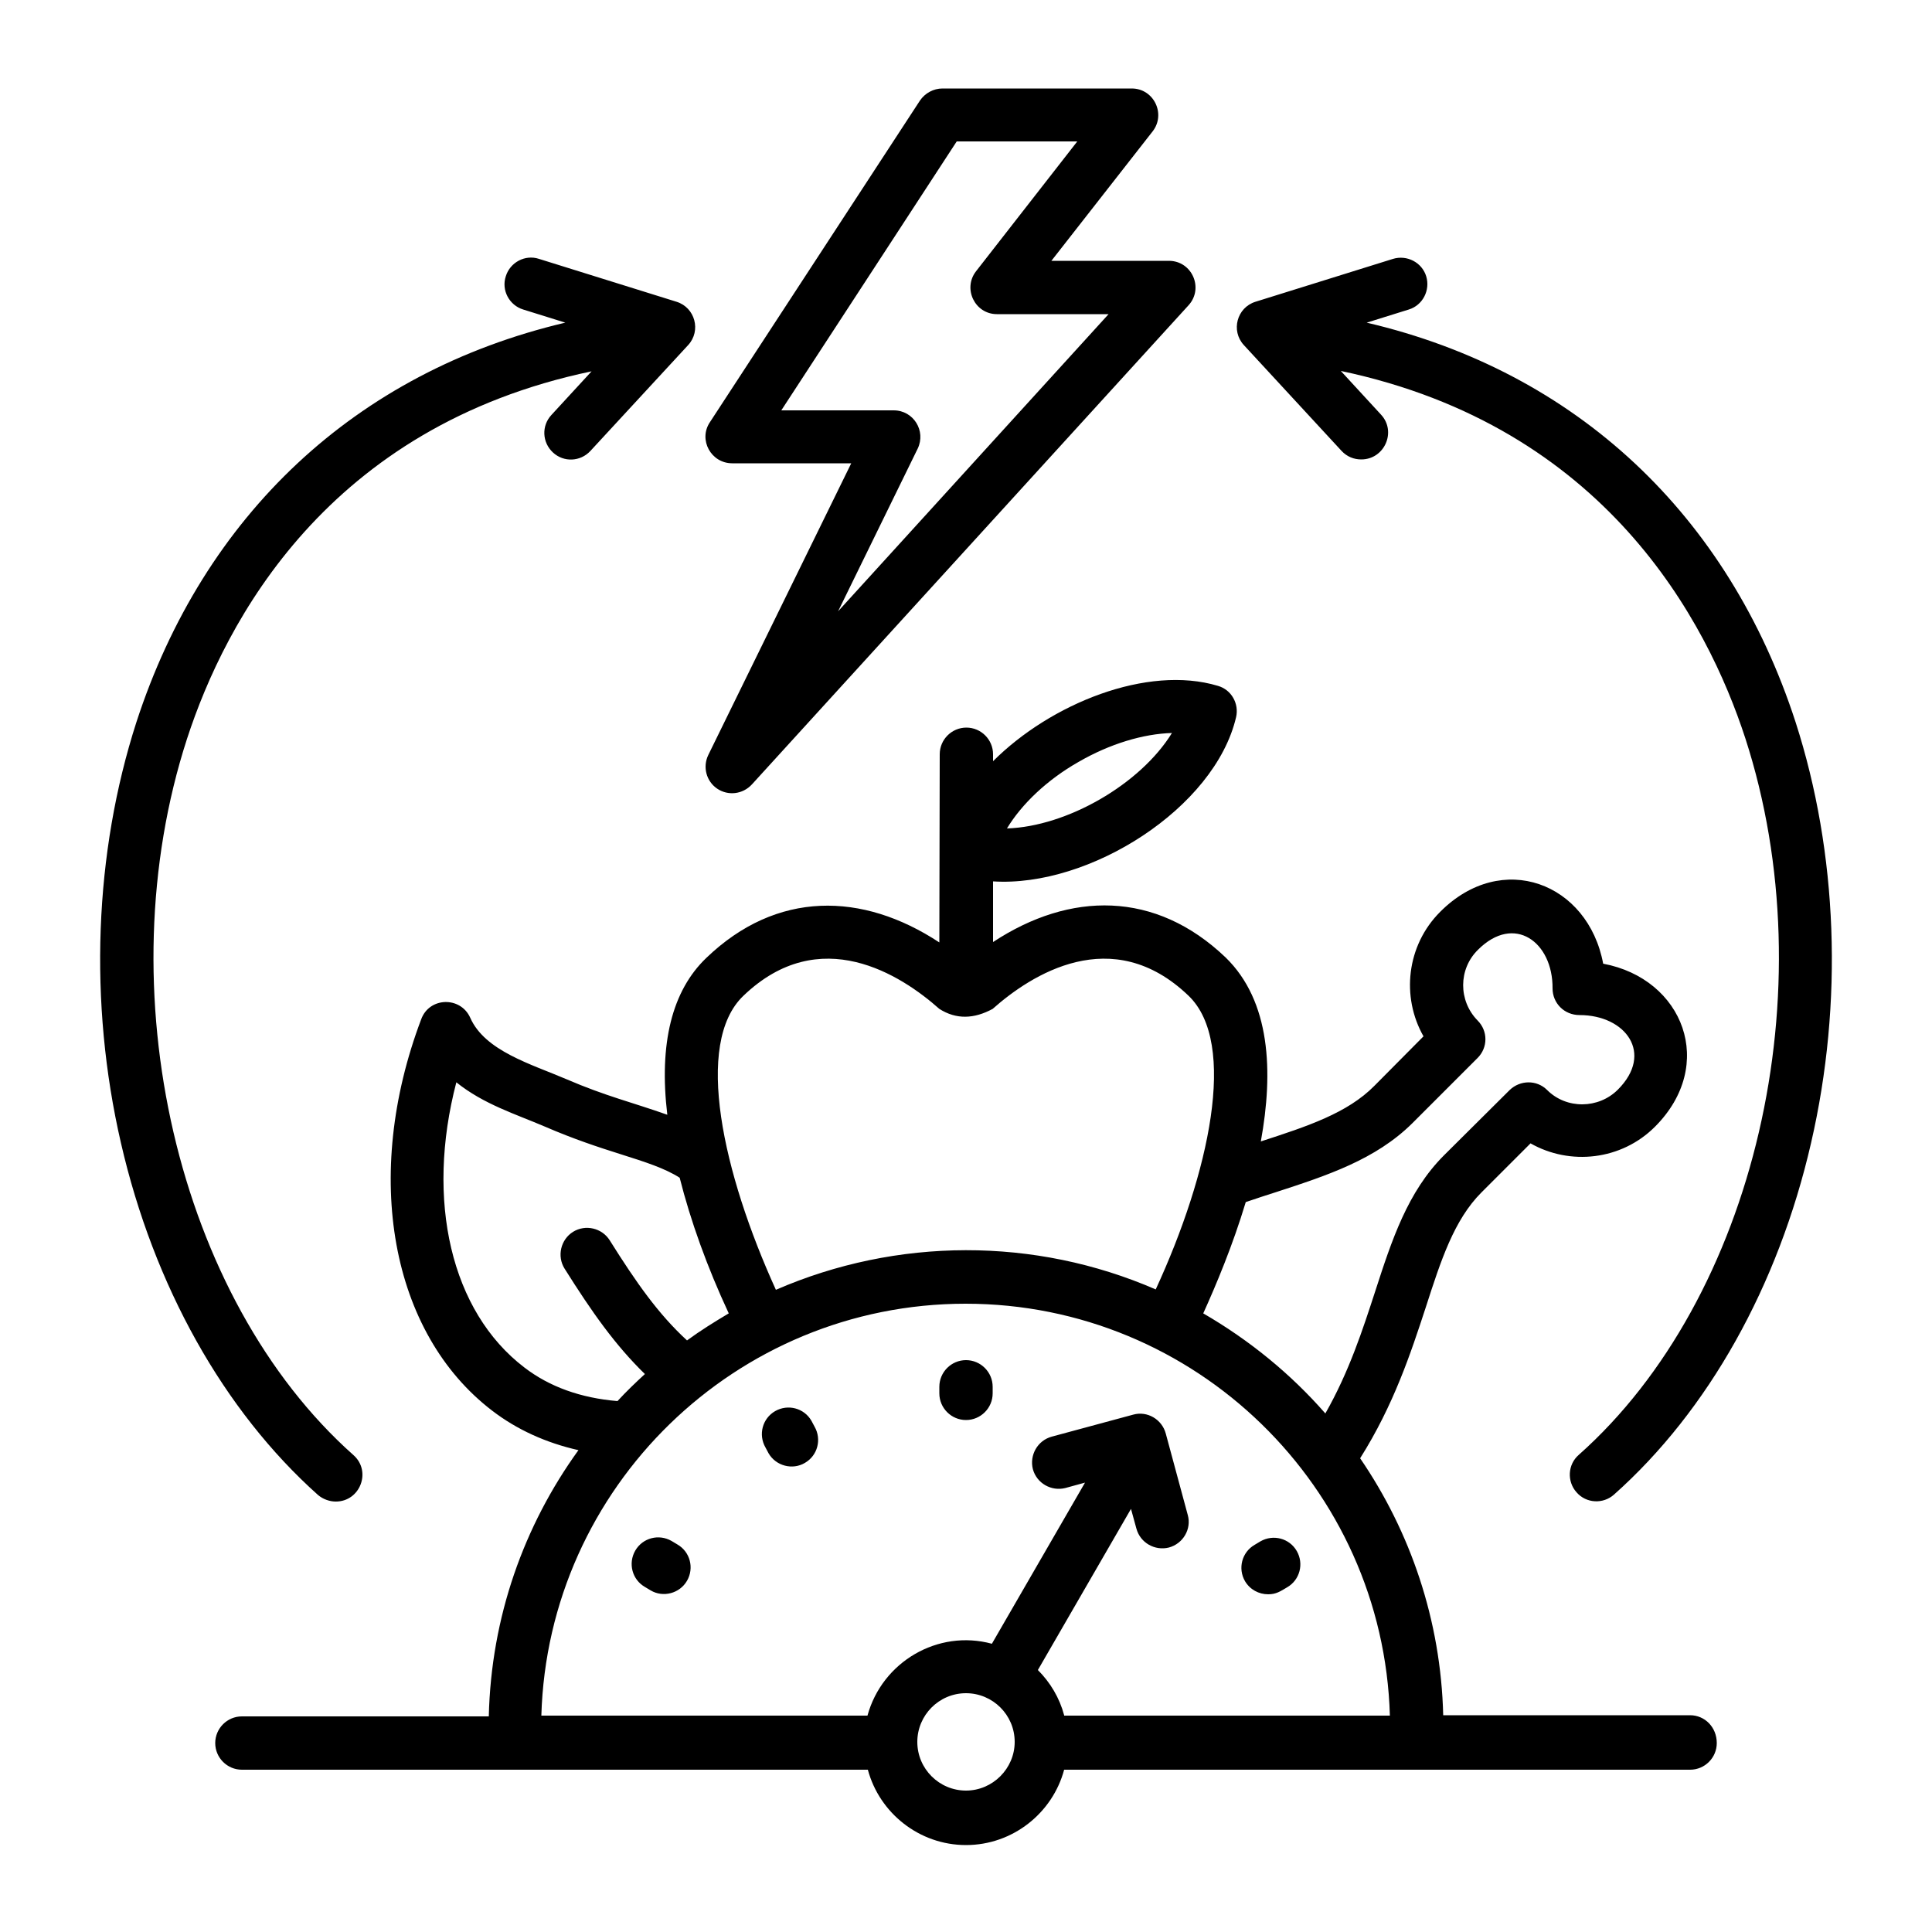 <?xml version="1.0" encoding="UTF-8"?>
<!-- Generator: Adobe Illustrator 28.3.0, SVG Export Plug-In . SVG Version: 6.00 Build 0)  -->
<svg xmlns="http://www.w3.org/2000/svg" xmlns:xlink="http://www.w3.org/1999/xlink" version="1.1" id="Layer_1" x="0px" y="0px" viewBox="0 0 500 500" style="enable-background:new 0 0 500 500;" xml:space="preserve">
<path d="M189.5,119.9h30.8l-37,75.5c-1.5,3.1-0.5,6.8,2.3,8.7c2.8,1.9,6.6,1.5,9-1.1l113-124c4-4.4,0.9-11.5-5.1-11.5h-30.4  L298.3,34c3.5-4.5,0.3-11.1-5.4-11.1h-49c-2.3,0-4.5,1.2-5.8,3.1l-54.4,83.3C180.7,113.8,184,119.9,189.5,119.9z M247.6,36.6h31.2  l-26.2,33.6c-3.5,4.5-0.3,11.1,5.4,11.1h28.9l-70,76.9l20.6-42.1c2.2-4.6-1.1-9.9-6.2-9.9h-29.1L247.6,36.6z M210.8,369.2  c1.9,3.3,0.8,7.5-2.5,9.4c-3.2,1.9-7.5,0.8-9.4-2.5l-0.8-1.5c-1.9-3.3-0.8-7.5,2.5-9.4c3.3-1.9,7.5-0.8,9.4,2.5L210.8,369.2z   M31.3,295.8c-8.4-36.4-6.9-75.1,4-108.9c17.4-53.5,56.7-90.6,111-103.4l-10.9-3.4c-3.6-1.1-5.7-5-4.5-8.6c1.1-3.6,5-5.7,8.6-4.5  l35.6,11.1c4.8,1.5,6.4,7.5,3,11.2l-25.3,27.4c-2.6,2.8-6.9,3-9.7,0.4c-2.8-2.6-3-6.9-0.4-9.7l10.4-11.3  c-68.4,14.3-94.8,64.7-104.7,95.1C27.3,256.2,45.8,336,91.5,376.6c4.7,4.2,1.7,12-4.6,12c-1.6,0-3.3-0.6-4.6-1.7  C57.9,365.1,39.8,332.8,31.3,295.8z M468.7,295.8c-8.5,37-26.6,69.3-51,91c-2.8,2.5-7.2,2.3-9.7-0.6c-2.5-2.8-2.3-7.2,0.6-9.7  c45.7-40.6,64.2-120.3,43.1-185.4c-9.9-30.4-36.3-80.7-104.7-95.1l10.4,11.3c4.1,4.4,0.9,11.6-5.1,11.6c-1.9,0-3.7-0.7-5.1-2.2  l-25.3-27.4c-3.4-3.7-1.8-9.7,3-11.2L360.5,67c3.6-1.1,7.5,0.9,8.6,4.5c1.1,3.6-0.9,7.5-4.5,8.6l-10.9,3.4  c54.3,12.7,93.6,49.8,111,103.4C475.6,220.7,477.1,259.4,468.7,295.8z M177.8,409.1c-1.9,3.3-6.2,4.4-9.4,2.5l-1.5-0.9  c-3.3-1.9-4.4-6.1-2.5-9.4c1.9-3.3,6.1-4.4,9.4-2.5l1.5,0.9C178.6,401.6,179.7,405.8,177.8,409.1z M256.9,358.9v1.7  c0,3.8-3.1,6.9-6.9,6.9c-3.8,0-6.9-3.1-6.9-6.9v-1.7c0-3.8,3.1-6.9,6.9-6.9C253.8,352,256.9,355.1,256.9,358.9z M437.4,443.9  L437.4,443.9l-63.9,0c-0.6-24.6-8.5-47.5-21.5-66.5c8.7-13.8,13.1-27.2,17-39.1c3.9-12.1,7.3-22.6,14.4-29.7l12.7-12.7  c10.2,5.8,23.5,4.4,32.2-4.3c16-16,7.4-38.3-13.4-42.2c-3.9-20.9-26.2-29.5-42.2-13.4c-8.7,8.7-10.1,22-4.3,32.2L355.7,281  c-7,7.1-17.4,10.5-29.4,14.4c3.3-18.1,2.5-36.3-9.1-47.6c-18.2-17.4-40.3-17.1-60.2-4l0-15.7c25,1.6,57.4-19,62.9-42.5  c0.8-3.5-1.2-7.1-4.7-8.1c-18.3-5.5-43.3,4.6-58.2,19.5l0-1.8c0-3.8-3.1-6.9-6.9-6.9c-3.8,0-6.9,3.1-6.9,6.9l-0.1,48.7  c-19.9-13.1-42.1-13.5-60.3,4c-8.9,8.5-12.3,22.2-10.1,40.6c-9-3.2-15.9-4.8-26.1-9.2c-9.1-3.9-21.1-7.3-24.9-15.9  c-2.5-5.6-10.6-5.4-12.7,0.4c-15.3,40.5-7.9,81.2,18.4,101.3c6.4,4.9,13.9,8.3,22.3,10.2c-14.1,19.5-22.6,43.2-23.2,68.9H62.6  c-3.8,0-6.9,3.1-6.9,6.9c0,3.8,3.1,6.9,6.9,6.9h162c3,11.2,13.3,19.5,25.4,19.5c12.1,0,22.4-8.3,25.4-19.5h162  c3.8,0,6.9-3.1,6.9-6.9C444.3,447,441.2,443.9,437.4,443.9z M279.1,197.2L279.1,197.2c8.1-4.7,16.8-7.3,24.2-7.5  c-8.2,13.3-27.2,24.2-42.7,24.7C264.4,208.1,271,201.8,279.1,197.2z M322.4,311.1c2.7-0.9,5.3-1.8,7.9-2.6  c13.2-4.3,25.7-8.4,35.2-17.8l16.9-16.9c2.7-2.7,2.7-7,0-9.7c-5-5.1-5-13.3,0.1-18.3c9.4-9.4,19.4-2,19.3,10c0,3.8,3,6.9,7,6.9  c11.9,0,19.3,9.9,9.9,19.3c-5,5-13.3,5.1-18.3,0.1c-2.7-2.7-7-2.6-9.7,0L373.7,299c-9.4,9.4-13.5,21.9-17.8,35.2  c-3.2,9.8-6.7,20.7-12.9,31.6c-9-10.3-19.7-19-31.6-25.9C314.7,332.6,319,322.4,322.4,311.1z M192.4,257.7  c19.8-19,40.8-5.4,50.7,3.4c4.4,2.8,9,2.6,13.8,0c9.9-8.8,30.9-22.4,50.7-3.4c12.8,12.3,5.3,46.1-8.5,76  c-31.3-13.6-67-13.5-98.3,0.1C187.1,303.7,179.5,270,192.4,257.7z M135.7,353.9c-19-14.5-25.6-43.2-17.6-73.8  c7.1,5.7,15.3,8.2,23,11.5c7.4,3.2,13.8,5.3,19.5,7.1c6.3,2,11.4,3.6,15.3,6.1c2.8,11.1,7.1,23.1,12.7,35.1c-3.7,2.2-7.4,4.5-10.8,7  c-7.4-6.8-13.1-14.9-20-25.9c-2-3.2-6.3-4.2-9.5-2.2c-3.2,2-4.2,6.3-2.2,9.5c7.1,11.3,13.1,19.8,20.8,27.3c-2.4,2.2-4.8,4.5-7.1,7  C150.3,361.8,142.2,358.9,135.7,353.9z M250,463.4c-6.9,0-12.6-5.6-12.6-12.6c0-6.9,5.6-12.6,12.6-12.6c6.9,0,12.6,5.6,12.6,12.6  C262.6,457.7,256.9,463.4,250,463.4z M275.4,443.9c-1.2-4.5-3.6-8.5-6.8-11.7l24.1-41.7l1.4,5.1c1,3.7,4.8,5.8,8.4,4.9  c3.7-1,5.9-4.8,4.9-8.4l-5.7-21.1c-1-3.7-4.8-5.9-8.4-4.9l-21.1,5.7c-3.7,1-5.8,4.8-4.9,8.4c1,3.7,4.8,5.8,8.4,4.9l5.1-1.4  l-24.1,41.7c-14-3.8-28.4,4.7-32.2,18.6h-84.4c1.7-59.1,50.3-106.6,109.8-106.6h0c59.5,0,108.1,47.5,109.8,106.6H275.4z   M326.2,398.9c3.3-1.9,7.5-0.8,9.4,2.5c1.9,3.3,0.8,7.5-2.5,9.4c-1.7,1-2.8,1.8-4.9,1.8c-2.4,0-4.7-1.2-6-3.4  c-1.9-3.3-0.8-7.5,2.5-9.4L326.2,398.9z"></path>
</svg>
